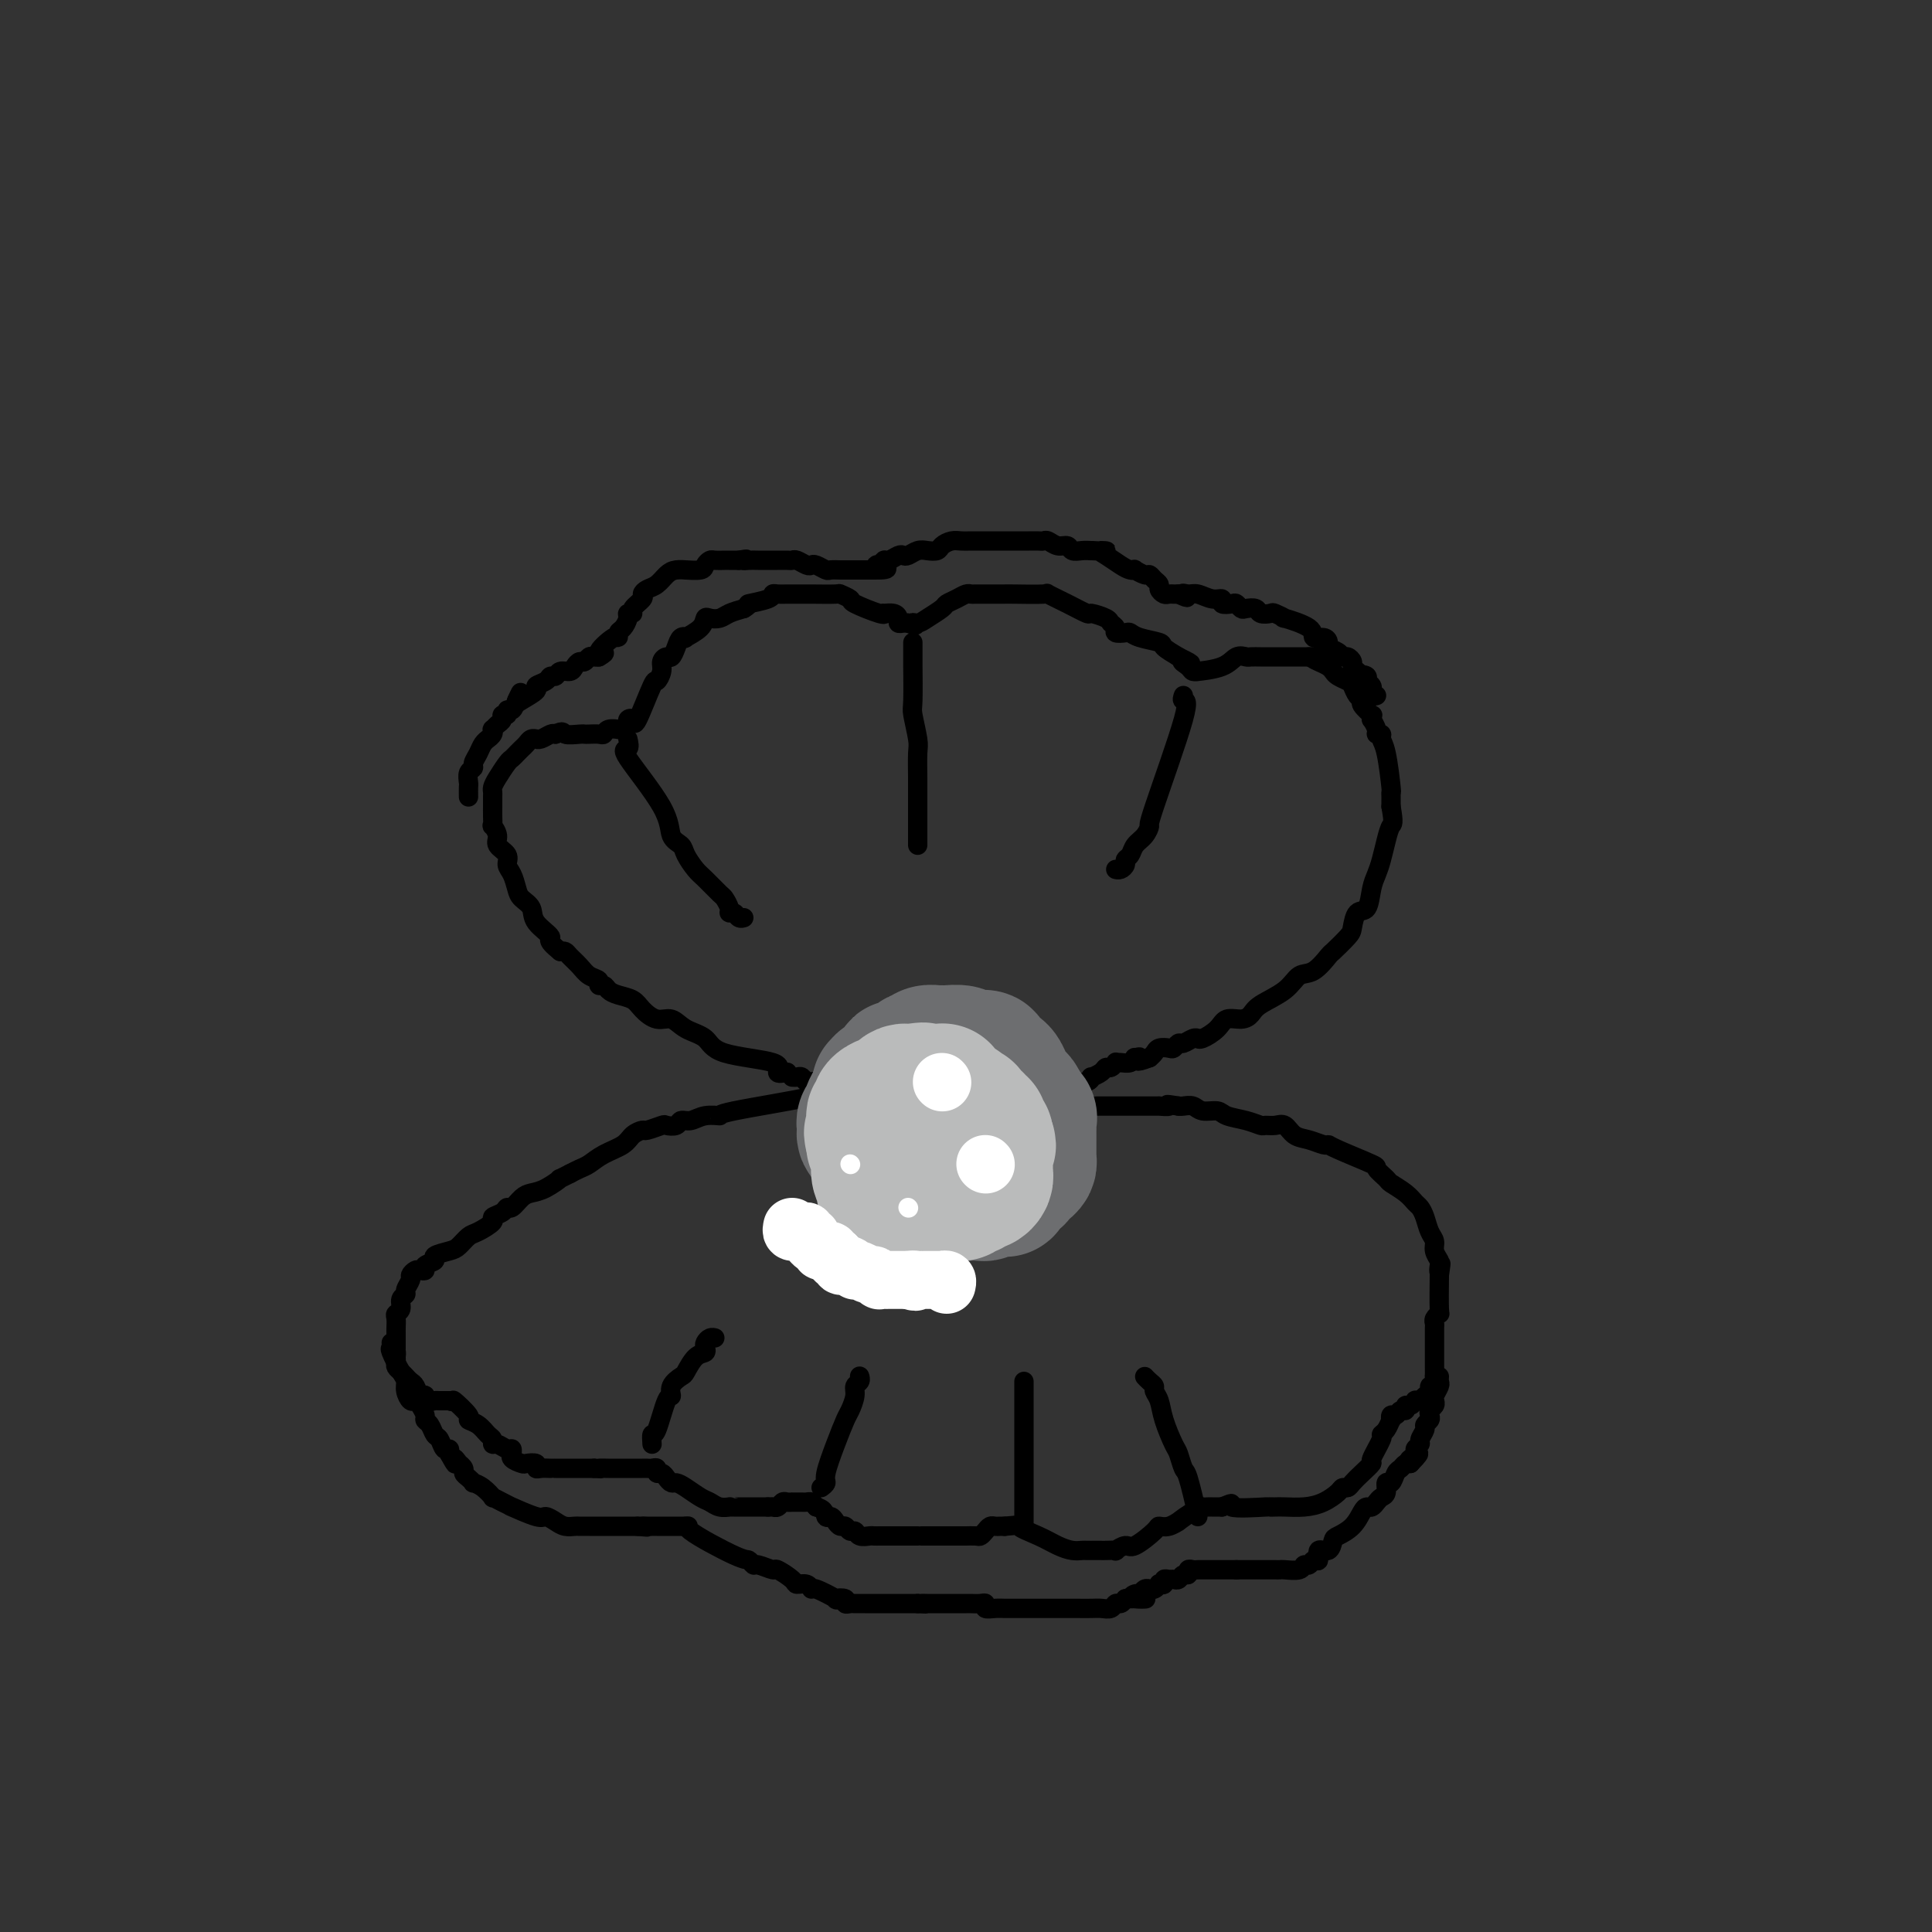<svg viewBox='0 0 400 400' version='1.1' xmlns='http://www.w3.org/2000/svg' xmlns:xlink='http://www.w3.org/1999/xlink'><rect x="0" y="0" width="400" height="400" fill="#333333" stroke="none"/><g fill='none' stroke='rgb(0,0,0)' stroke-width='4' stroke-linecap='round' stroke-linejoin='round'><path d='M163,222c-1.010,0.187 -2.021,0.374 -2,0c0.021,-0.374 1.072,-1.310 -1,-2c-2.072,-0.690 -7.268,-1.136 -10,-2c-2.732,-0.864 -3.001,-2.146 -4,-3c-0.999,-0.854 -2.728,-1.279 -4,-2c-1.272,-0.721 -2.088,-1.737 -3,-2c-0.912,-0.263 -1.922,0.228 -3,0c-1.078,-0.228 -2.225,-1.175 -3,-2c-0.775,-0.825 -1.179,-1.527 -2,-2c-0.821,-0.473 -2.061,-0.719 -3,-1c-0.939,-0.281 -1.578,-0.599 -2,-1c-0.422,-0.401 -0.627,-0.884 -1,-1c-0.373,-0.116 -0.916,0.134 -1,0c-0.084,-0.134 0.290,-0.652 0,-1c-0.290,-0.348 -1.243,-0.524 -2,-1c-0.757,-0.476 -1.316,-1.251 -2,-2c-0.684,-0.749 -1.492,-1.471 -2,-2c-0.508,-0.529 -0.717,-0.865 -1,-1c-0.283,-0.135 -0.642,-0.067 -1,0'/><path d='M116,197c-3.373,-2.705 -1.807,-2.467 -2,-3c-0.193,-0.533 -2.145,-1.837 -3,-3c-0.855,-1.163 -0.612,-2.184 -1,-3c-0.388,-0.816 -1.408,-1.426 -2,-2c-0.592,-0.574 -0.755,-1.113 -1,-2c-0.245,-0.887 -0.572,-2.124 -1,-3c-0.428,-0.876 -0.956,-1.391 -1,-2c-0.044,-0.609 0.394,-1.310 0,-2c-0.394,-0.690 -1.622,-1.367 -2,-2c-0.378,-0.633 0.095,-1.221 0,-2c-0.095,-0.779 -0.757,-1.748 -1,-2c-0.243,-0.252 -0.065,0.213 0,0c0.065,-0.213 0.018,-1.104 0,-2c-0.018,-0.896 -0.005,-1.798 0,-2c0.005,-0.202 0.003,0.295 0,0c-0.003,-0.295 -0.008,-1.382 0,-2c0.008,-0.618 0.030,-0.767 0,-1c-0.030,-0.233 -0.110,-0.549 0,-1c0.110,-0.451 0.411,-1.038 1,-2c0.589,-0.962 1.467,-2.299 2,-3c0.533,-0.701 0.720,-0.766 1,-1c0.280,-0.234 0.653,-0.637 1,-1c0.347,-0.363 0.667,-0.686 1,-1c0.333,-0.314 0.680,-0.619 1,-1c0.320,-0.381 0.614,-0.838 1,-1c0.386,-0.162 0.863,-0.030 1,0c0.137,0.030 -0.066,-0.044 0,0c0.066,0.044 0.402,0.204 1,0c0.598,-0.204 1.456,-0.773 2,-1c0.544,-0.227 0.772,-0.114 1,0'/><path d='M115,152c1.832,-0.928 1.412,-0.249 2,0c0.588,0.249 2.185,0.068 3,0c0.815,-0.068 0.847,-0.022 1,0c0.153,0.022 0.427,0.020 1,0c0.573,-0.020 1.445,-0.058 2,0c0.555,0.058 0.792,0.213 1,0c0.208,-0.213 0.385,-0.792 1,-1c0.615,-0.208 1.666,-0.045 2,0c0.334,0.045 -0.051,-0.028 0,0c0.051,0.028 0.536,0.158 1,0c0.464,-0.158 0.905,-0.604 1,-1c0.095,-0.396 -0.158,-0.742 0,-1c0.158,-0.258 0.726,-0.429 1,0c0.274,0.429 0.255,1.457 1,0c0.745,-1.457 2.255,-5.400 3,-7c0.745,-1.600 0.724,-0.858 1,-1c0.276,-0.142 0.847,-1.168 1,-2c0.153,-0.832 -0.114,-1.470 0,-2c0.114,-0.530 0.610,-0.951 1,-1c0.390,-0.049 0.676,0.276 1,0c0.324,-0.276 0.686,-1.151 1,-2c0.314,-0.849 0.581,-1.671 1,-2c0.419,-0.329 0.990,-0.165 1,0c0.010,0.165 -0.541,0.332 0,0c0.541,-0.332 2.175,-1.164 3,-2c0.825,-0.836 0.843,-1.677 1,-2c0.157,-0.323 0.455,-0.128 1,0c0.545,0.128 1.339,0.188 2,0c0.661,-0.188 1.189,-0.625 2,-1c0.811,-0.375 1.906,-0.687 3,-1'/><path d='M154,126c1.854,-1.110 0.489,-0.886 1,-1c0.511,-0.114 2.899,-0.566 4,-1c1.101,-0.434 0.914,-0.848 1,-1c0.086,-0.152 0.444,-0.040 1,0c0.556,0.040 1.310,0.010 2,0c0.690,-0.010 1.317,0.001 2,0c0.683,-0.001 1.422,-0.013 3,0c1.578,0.013 3.996,0.049 5,0c1.004,-0.049 0.595,-0.185 1,0c0.405,0.185 1.623,0.691 2,1c0.377,0.309 -0.089,0.422 1,1c1.089,0.578 3.732,1.622 5,2c1.268,0.378 1.162,0.091 1,0c-0.162,-0.091 -0.380,0.014 0,0c0.380,-0.014 1.359,-0.147 2,0c0.641,0.147 0.945,0.576 1,1c0.055,0.424 -0.139,0.845 0,1c0.139,0.155 0.611,0.044 1,0c0.389,-0.044 0.694,-0.022 1,0'/><path d='M188,129c2.506,0.920 1.273,0.219 1,0c-0.273,-0.219 0.416,0.044 1,0c0.584,-0.044 1.063,-0.394 2,-1c0.937,-0.606 2.331,-1.469 3,-2c0.669,-0.531 0.611,-0.731 1,-1c0.389,-0.269 1.223,-0.608 2,-1c0.777,-0.392 1.498,-0.837 2,-1c0.502,-0.163 0.786,-0.044 1,0c0.214,0.044 0.358,0.012 1,0c0.642,-0.012 1.781,-0.003 2,0c0.219,0.003 -0.483,0.001 0,0c0.483,-0.001 2.151,-0.002 3,0c0.849,0.002 0.880,0.006 1,0c0.120,-0.006 0.331,-0.022 2,0c1.669,0.022 4.798,0.082 6,0c1.202,-0.082 0.476,-0.306 1,0c0.524,0.306 2.297,1.143 4,2c1.703,0.857 3.336,1.735 4,2c0.664,0.265 0.358,-0.083 1,0c0.642,0.083 2.231,0.597 3,1c0.769,0.403 0.716,0.696 1,1c0.284,0.304 0.903,0.620 1,1c0.097,0.380 -0.327,0.823 0,1c0.327,0.177 1.406,0.088 2,0c0.594,-0.088 0.703,-0.176 1,0c0.297,0.176 0.781,0.614 2,1c1.219,0.386 3.174,0.719 4,1c0.826,0.281 0.522,0.509 1,1c0.478,0.491 1.739,1.246 3,2'/><path d='M244,136c4.508,2.193 1.778,1.177 1,1c-0.778,-0.177 0.396,0.487 1,1c0.604,0.513 0.637,0.876 1,1c0.363,0.124 1.057,0.009 1,0c-0.057,-0.009 -0.865,0.089 0,0c0.865,-0.089 3.401,-0.364 5,-1c1.599,-0.636 2.260,-1.635 3,-2c0.740,-0.365 1.558,-0.098 2,0c0.442,0.098 0.506,0.026 1,0c0.494,-0.026 1.416,-0.007 2,0c0.584,0.007 0.828,0.002 1,0c0.172,-0.002 0.270,-0.001 1,0c0.730,0.001 2.093,0.000 3,0c0.907,-0.000 1.360,-0.000 2,0c0.640,0.000 1.469,0.000 2,0c0.531,-0.000 0.766,-0.000 1,0'/><path d='M271,136c4.371,-0.048 1.800,-0.168 1,0c-0.800,0.168 0.171,0.623 1,1c0.829,0.377 1.518,0.678 2,1c0.482,0.322 0.759,0.667 1,1c0.241,0.333 0.447,0.653 1,1c0.553,0.347 1.453,0.722 2,1c0.547,0.278 0.743,0.461 1,1c0.257,0.539 0.577,1.436 1,2c0.423,0.564 0.951,0.796 1,1c0.049,0.204 -0.380,0.378 0,1c0.380,0.622 1.570,1.690 2,2c0.430,0.310 0.100,-0.137 0,0c-0.100,0.137 0.030,0.859 0,1c-0.030,0.141 -0.219,-0.299 0,0c0.219,0.299 0.846,1.339 1,2c0.154,0.661 -0.165,0.945 0,1c0.165,0.055 0.815,-0.119 1,0c0.185,0.119 -0.094,0.532 0,1c0.094,0.468 0.561,0.990 1,3c0.439,2.010 0.850,5.509 1,7c0.150,1.491 0.040,0.974 0,1c-0.040,0.026 -0.011,0.595 0,1c0.011,0.405 0.003,0.648 0,1c-0.003,0.352 -0.001,0.815 0,1c0.001,0.185 0.000,0.093 0,0'/><path d='M288,167c0.667,3.717 0.333,3.511 0,4c-0.333,0.489 -0.666,1.673 -1,3c-0.334,1.327 -0.671,2.798 -1,4c-0.329,1.202 -0.652,2.136 -1,3c-0.348,0.864 -0.721,1.658 -1,3c-0.279,1.342 -0.464,3.232 -1,4c-0.536,0.768 -1.423,0.413 -2,1c-0.577,0.587 -0.843,2.116 -1,3c-0.157,0.884 -0.206,1.124 -1,2c-0.794,0.876 -2.335,2.387 -3,3c-0.665,0.613 -0.454,0.328 -1,1c-0.546,0.672 -1.847,2.302 -3,3c-1.153,0.698 -2.156,0.464 -3,1c-0.844,0.536 -1.529,1.841 -3,3c-1.471,1.159 -3.730,2.173 -5,3c-1.270,0.827 -1.552,1.469 -2,2c-0.448,0.531 -1.062,0.951 -2,1c-0.938,0.049 -2.198,-0.274 -3,0c-0.802,0.274 -1.145,1.144 -2,2c-0.855,0.856 -2.222,1.697 -3,2c-0.778,0.303 -0.968,0.066 -1,0c-0.032,-0.066 0.093,0.039 0,0c-0.093,-0.039 -0.405,-0.220 -1,0c-0.595,0.220 -1.473,0.843 -2,1c-0.527,0.157 -0.705,-0.151 -1,0c-0.295,0.151 -0.709,0.761 -1,1c-0.291,0.239 -0.459,0.105 -1,0c-0.541,-0.105 -1.453,-0.182 -2,0c-0.547,0.182 -0.728,0.623 -1,1c-0.272,0.377 -0.636,0.688 -1,1'/><path d='M238,219c-3.639,1.388 -2.235,0.358 -2,0c0.235,-0.358 -0.697,-0.043 -1,0c-0.303,0.043 0.025,-0.186 0,0c-0.025,0.186 -0.402,0.786 -1,1c-0.598,0.214 -1.417,0.043 -2,0c-0.583,-0.043 -0.928,0.044 -1,0c-0.072,-0.044 0.131,-0.218 0,0c-0.131,0.218 -0.595,0.828 -1,1c-0.405,0.172 -0.751,-0.094 -1,0c-0.249,0.094 -0.402,0.547 -1,1c-0.598,0.453 -1.641,0.906 -2,1c-0.359,0.094 -0.032,-0.172 0,0c0.032,0.172 -0.229,0.782 -1,1c-0.771,0.218 -2.053,0.044 -3,0c-0.947,-0.044 -1.560,0.041 -2,0c-0.440,-0.041 -0.708,-0.207 -1,0c-0.292,0.207 -0.608,0.786 -1,1c-0.392,0.214 -0.861,0.061 -1,0c-0.139,-0.061 0.053,-0.031 0,0c-0.053,0.031 -0.349,0.064 -1,0c-0.651,-0.064 -1.655,-0.224 -2,0c-0.345,0.224 -0.031,0.830 0,1c0.031,0.170 -0.220,-0.098 -1,0c-0.780,0.098 -2.089,0.562 -3,1c-0.911,0.438 -1.424,0.849 -2,1c-0.576,0.151 -1.216,0.040 -2,0c-0.784,-0.040 -1.711,-0.011 -2,0c-0.289,0.011 0.060,0.003 0,0c-0.060,-0.003 -0.530,-0.002 -1,0'/><path d='M203,228c-5.803,1.392 -2.812,0.373 -2,0c0.812,-0.373 -0.555,-0.100 -1,0c-0.445,0.100 0.031,0.027 0,0c-0.031,-0.027 -0.568,-0.007 -1,0c-0.432,0.007 -0.760,0.002 -1,0c-0.240,-0.002 -0.393,-0.001 -1,0c-0.607,0.001 -1.669,0.000 -2,0c-0.331,-0.000 0.067,-0.000 0,0c-0.067,0.000 -0.600,0.000 -1,0c-0.400,-0.000 -0.667,-0.000 -1,0c-0.333,0.000 -0.730,0.000 -1,0c-0.270,-0.000 -0.411,-0.000 -1,0c-0.589,0.000 -1.625,0.000 -2,0c-0.375,-0.000 -0.089,-0.000 -1,0c-0.911,0.000 -3.017,0.000 -4,0c-0.983,-0.000 -0.841,-0.000 -1,0c-0.159,0.000 -0.620,0.001 -1,0c-0.380,-0.001 -0.680,-0.004 -1,0c-0.320,0.004 -0.659,0.015 -1,0c-0.341,-0.015 -0.683,-0.056 -1,0c-0.317,0.056 -0.610,0.207 -1,0c-0.390,-0.207 -0.878,-0.773 -1,-1c-0.122,-0.227 0.121,-0.113 0,0c-0.121,0.113 -0.607,0.227 -1,0c-0.393,-0.227 -0.694,-0.796 -1,-1c-0.306,-0.204 -0.618,-0.044 -1,0c-0.382,0.044 -0.834,-0.026 -1,0c-0.166,0.026 -0.048,0.150 0,0c0.048,-0.150 0.024,-0.575 0,-1'/><path d='M173,225c-5.051,-0.460 -2.678,-0.109 -2,0c0.678,0.109 -0.339,-0.024 -1,0c-0.661,0.024 -0.965,0.203 -1,0c-0.035,-0.203 0.198,-0.790 0,-1c-0.198,-0.210 -0.826,-0.042 -1,0c-0.174,0.042 0.107,-0.041 0,0c-0.107,0.041 -0.603,0.207 -1,0c-0.397,-0.207 -0.695,-0.788 -1,-1c-0.305,-0.212 -0.618,-0.057 -1,0c-0.382,0.057 -0.834,0.015 -1,0c-0.166,-0.015 -0.048,-0.004 0,0c0.048,0.004 0.024,0.002 0,0'/><path d='M169,226c-0.889,-0.031 -1.778,-0.062 -1,0c0.778,0.062 3.222,0.217 0,1c-3.222,0.783 -12.110,2.195 -16,3c-3.890,0.805 -2.781,1.004 -3,1c-0.219,-0.004 -1.765,-0.211 -3,0c-1.235,0.211 -2.160,0.840 -3,1c-0.840,0.160 -1.595,-0.149 -2,0c-0.405,0.149 -0.461,0.757 -1,1c-0.539,0.243 -1.562,0.120 -2,0c-0.438,-0.120 -0.289,-0.236 -1,0c-0.711,0.236 -2.280,0.826 -3,1c-0.720,0.174 -0.591,-0.066 -1,0c-0.409,0.066 -1.355,0.437 -2,1c-0.645,0.563 -0.988,1.317 -2,2c-1.012,0.683 -2.694,1.297 -4,2c-1.306,0.703 -2.236,1.497 -3,2c-0.764,0.503 -1.361,0.715 -2,1c-0.639,0.285 -1.319,0.642 -2,1'/><path d='M118,243c-3.252,1.666 -1.883,0.832 -2,1c-0.117,0.168 -1.719,1.336 -3,2c-1.281,0.664 -2.240,0.822 -3,1c-0.760,0.178 -1.322,0.377 -2,1c-0.678,0.623 -1.471,1.671 -2,2c-0.529,0.329 -0.792,-0.063 -1,0c-0.208,0.063 -0.359,0.579 -1,1c-0.641,0.421 -1.772,0.746 -2,1c-0.228,0.254 0.446,0.435 0,1c-0.446,0.565 -2.012,1.513 -3,2c-0.988,0.487 -1.397,0.512 -2,1c-0.603,0.488 -1.399,1.440 -2,2c-0.601,0.560 -1.008,0.728 -2,1c-0.992,0.272 -2.570,0.647 -3,1c-0.430,0.353 0.289,0.682 0,1c-0.289,0.318 -1.584,0.624 -2,1c-0.416,0.376 0.047,0.821 0,1c-0.047,0.179 -0.605,0.093 -1,0c-0.395,-0.093 -0.627,-0.193 -1,0c-0.373,0.193 -0.889,0.681 -1,1c-0.111,0.319 0.181,0.470 0,1c-0.181,0.530 -0.837,1.437 -1,2c-0.163,0.563 0.167,0.780 0,1c-0.167,0.220 -0.829,0.444 -1,1c-0.171,0.556 0.150,1.445 0,2c-0.150,0.555 -0.772,0.778 -1,1c-0.228,0.222 -0.061,0.443 0,1c0.061,0.557 0.016,1.448 0,2c-0.016,0.552 -0.004,0.764 0,1c0.004,0.236 0.001,0.496 0,1c-0.001,0.504 -0.001,1.252 0,2'/><path d='M82,279c-0.464,2.483 -0.125,1.190 0,1c0.125,-0.190 0.036,0.722 0,1c-0.036,0.278 -0.020,-0.079 0,0c0.020,0.079 0.043,0.595 0,1c-0.043,0.405 -0.152,0.700 0,1c0.152,0.300 0.566,0.604 1,1c0.434,0.396 0.890,0.884 1,1c0.110,0.116 -0.124,-0.140 0,0c0.124,0.140 0.607,0.678 1,1c0.393,0.322 0.697,0.430 1,1c0.303,0.570 0.606,1.603 1,2c0.394,0.397 0.879,0.159 1,0c0.121,-0.159 -0.123,-0.239 0,0c0.123,0.239 0.611,0.796 1,1c0.389,0.204 0.679,0.055 1,0c0.321,-0.055 0.674,-0.015 1,0c0.326,0.015 0.626,0.004 1,0c0.374,-0.004 0.821,-0.001 1,0c0.179,0.001 0.089,0.001 0,0'/><path d='M93,290c1.430,0.605 0.505,-0.381 1,0c0.495,0.381 2.410,2.129 3,3c0.590,0.871 -0.144,0.864 0,1c0.144,0.136 1.165,0.413 2,1c0.835,0.587 1.484,1.482 2,2c0.516,0.518 0.898,0.660 1,1c0.102,0.340 -0.078,0.880 0,1c0.078,0.120 0.414,-0.179 1,0c0.586,0.179 1.423,0.835 2,1c0.577,0.165 0.894,-0.162 1,0c0.106,0.162 0.002,0.814 0,1c-0.002,0.186 0.098,-0.095 0,0c-0.098,0.095 -0.395,0.565 0,1c0.395,0.435 1.481,0.835 2,1c0.519,0.165 0.471,0.097 1,0c0.529,-0.097 1.634,-0.222 2,0c0.366,0.222 -0.009,0.792 0,1c0.009,0.208 0.401,0.056 1,0c0.599,-0.056 1.403,-0.015 2,0c0.597,0.015 0.986,0.004 1,0c0.014,-0.004 -0.346,-0.001 0,0c0.346,0.001 1.399,0.000 2,0c0.601,-0.000 0.752,-0.000 1,0c0.248,0.000 0.594,0.000 1,0c0.406,-0.000 0.872,-0.000 1,0c0.128,0.000 -0.081,0.000 0,0c0.081,-0.000 0.452,-0.000 1,0c0.548,0.000 1.274,0.000 2,0'/><path d='M123,304c2.438,0.155 1.035,0.041 1,0c-0.035,-0.041 1.300,-0.011 2,0c0.700,0.011 0.765,0.003 1,0c0.235,-0.003 0.640,-0.001 1,0c0.360,0.001 0.675,0.000 1,0c0.325,-0.000 0.661,-0.000 1,0c0.339,0.000 0.682,-0.000 1,0c0.318,0.000 0.610,0.000 1,0c0.390,-0.000 0.879,-0.001 1,0c0.121,0.001 -0.126,0.004 0,0c0.126,-0.004 0.625,-0.016 1,0c0.375,0.016 0.625,0.060 1,0c0.375,-0.060 0.874,-0.222 1,0c0.126,0.222 -0.121,0.830 0,1c0.121,0.170 0.612,-0.096 1,0c0.388,0.096 0.674,0.554 1,1c0.326,0.446 0.692,0.879 1,1c0.308,0.121 0.557,-0.069 1,0c0.443,0.069 1.079,0.397 2,1c0.921,0.603 2.127,1.482 3,2c0.873,0.518 1.413,0.675 2,1c0.587,0.325 1.222,0.819 2,1c0.778,0.181 1.701,0.048 2,0c0.299,-0.048 -0.026,-0.013 0,0c0.026,0.013 0.401,0.003 1,0c0.599,-0.003 1.421,-0.001 2,0c0.579,0.001 0.915,0.000 1,0c0.085,-0.000 -0.080,-0.000 0,0c0.080,0.000 0.406,0.000 1,0c0.594,-0.000 1.455,-0.000 2,0c0.545,0.000 0.772,0.000 1,0'/><path d='M159,312c1.786,0.004 1.252,0.015 1,0c-0.252,-0.015 -0.221,-0.057 0,0c0.221,0.057 0.633,0.211 1,0c0.367,-0.211 0.690,-0.789 1,-1c0.310,-0.211 0.608,-0.057 1,0c0.392,0.057 0.879,0.015 1,0c0.121,-0.015 -0.122,-0.005 0,0c0.122,0.005 0.610,0.004 1,0c0.390,-0.004 0.682,-0.011 1,0c0.318,0.011 0.663,0.042 1,0c0.337,-0.042 0.668,-0.155 1,0c0.332,0.155 0.666,0.577 1,1'/><path d='M169,312c1.952,0.465 1.832,1.626 2,2c0.168,0.374 0.622,-0.039 1,0c0.378,0.039 0.679,0.531 1,1c0.321,0.469 0.662,0.914 1,1c0.338,0.086 0.672,-0.187 1,0c0.328,0.187 0.651,0.835 1,1c0.349,0.165 0.725,-0.152 1,0c0.275,0.152 0.449,0.773 1,1c0.551,0.227 1.481,0.061 2,0c0.519,-0.061 0.629,-0.016 1,0c0.371,0.016 1.004,0.004 1,0c-0.004,-0.004 -0.645,-0.001 1,0c1.645,0.001 5.576,0.000 7,0c1.424,-0.000 0.341,-0.000 1,0c0.659,0.000 3.059,-0.000 4,0c0.941,0.000 0.423,0.001 1,0c0.577,-0.001 2.249,-0.003 3,0c0.751,0.003 0.583,0.011 1,0c0.417,-0.011 1.421,-0.041 2,0c0.579,0.041 0.732,0.155 1,0c0.268,-0.155 0.650,-0.577 1,-1c0.350,-0.423 0.668,-0.845 1,-1c0.332,-0.155 0.677,-0.041 1,0c0.323,0.041 0.626,0.011 1,0c0.374,-0.011 0.821,-0.003 1,0c0.179,0.003 0.089,0.002 0,0'/><path d='M208,316c4.822,-0.403 2.879,-0.409 3,0c0.121,0.409 2.308,1.234 4,2c1.692,0.766 2.888,1.473 4,2c1.112,0.527 2.140,0.873 3,1c0.860,0.127 1.554,0.034 2,0c0.446,-0.034 0.645,-0.009 1,0c0.355,0.009 0.867,0.003 1,0c0.133,-0.003 -0.114,-0.001 0,0c0.114,0.001 0.589,0.001 1,0c0.411,-0.001 0.758,-0.005 1,0c0.242,0.005 0.380,0.018 1,0c0.620,-0.018 1.722,-0.068 2,0c0.278,0.068 -0.267,0.252 0,0c0.267,-0.252 1.345,-0.942 2,-1c0.655,-0.058 0.888,0.516 2,0c1.112,-0.516 3.104,-2.122 4,-3c0.896,-0.878 0.695,-1.028 1,-1c0.305,0.028 1.115,0.233 2,0c0.885,-0.233 1.844,-0.903 2,-1c0.156,-0.097 -0.491,0.380 0,0c0.491,-0.380 2.121,-1.619 3,-2c0.879,-0.381 1.008,0.094 1,0c-0.008,-0.094 -0.154,-0.757 0,-1c0.154,-0.243 0.608,-0.065 1,0c0.392,0.065 0.721,0.018 1,0c0.279,-0.018 0.508,-0.005 1,0c0.492,0.005 1.246,0.003 2,0'/><path d='M253,312c3.445,-1.392 1.057,-0.373 2,0c0.943,0.373 5.217,0.101 7,0c1.783,-0.101 1.075,-0.029 1,0c-0.075,0.029 0.484,0.015 1,0c0.516,-0.015 0.989,-0.032 2,0c1.011,0.032 2.561,0.114 4,0c1.439,-0.114 2.766,-0.425 4,-1c1.234,-0.575 2.374,-1.413 3,-2c0.626,-0.587 0.736,-0.921 1,-1c0.264,-0.079 0.682,0.098 1,0c0.318,-0.098 0.538,-0.471 1,-1c0.462,-0.529 1.167,-1.213 2,-2c0.833,-0.787 1.795,-1.677 2,-2c0.205,-0.323 -0.348,-0.080 0,-1c0.348,-0.920 1.596,-3.002 2,-4c0.404,-0.998 -0.036,-0.913 0,-1c0.036,-0.087 0.549,-0.348 1,-1c0.451,-0.652 0.842,-1.695 1,-2c0.158,-0.305 0.085,0.130 0,0c-0.085,-0.130 -0.181,-0.823 0,-1c0.181,-0.177 0.640,0.164 1,0c0.360,-0.164 0.622,-0.832 1,-1c0.378,-0.168 0.871,0.165 1,0c0.129,-0.165 -0.106,-0.829 0,-1c0.106,-0.171 0.554,0.150 1,0c0.446,-0.150 0.889,-0.771 1,-1c0.111,-0.229 -0.111,-0.065 0,0c0.111,0.065 0.556,0.033 1,0'/><path d='M294,290c3.255,-3.223 1.394,-0.781 1,0c-0.394,0.781 0.679,-0.101 1,-1c0.321,-0.899 -0.110,-1.817 0,-2c0.110,-0.183 0.762,0.368 1,0c0.238,-0.368 0.064,-1.656 0,-2c-0.064,-0.344 -0.017,0.256 0,0c0.017,-0.256 0.005,-1.369 0,-2c-0.005,-0.631 -0.001,-0.780 0,-1c0.001,-0.220 0.000,-0.511 0,-1c-0.000,-0.489 0.000,-1.178 0,-2c-0.000,-0.822 -0.001,-1.778 0,-2c0.001,-0.222 0.004,0.290 0,0c-0.004,-0.290 -0.015,-1.383 0,-2c0.015,-0.617 0.057,-0.759 0,-1c-0.057,-0.241 -0.211,-0.580 0,-1c0.211,-0.420 0.788,-0.921 1,-1c0.212,-0.079 0.061,0.263 0,-1c-0.061,-1.263 -0.030,-4.132 0,-7'/><path d='M298,264c0.623,-4.197 0.182,-1.691 0,-1c-0.182,0.691 -0.104,-0.433 0,-1c0.104,-0.567 0.235,-0.578 0,-1c-0.235,-0.422 -0.837,-1.255 -1,-2c-0.163,-0.745 0.111,-1.403 0,-2c-0.111,-0.597 -0.609,-1.132 -1,-2c-0.391,-0.868 -0.676,-2.068 -1,-3c-0.324,-0.932 -0.687,-1.597 -1,-2c-0.313,-0.403 -0.575,-0.546 -1,-1c-0.425,-0.454 -1.011,-1.219 -2,-2c-0.989,-0.781 -2.381,-1.579 -3,-2c-0.619,-0.421 -0.467,-0.467 -1,-1c-0.533,-0.533 -1.752,-1.553 -2,-2c-0.248,-0.447 0.475,-0.319 -1,-1c-1.475,-0.681 -5.147,-2.170 -7,-3c-1.853,-0.830 -1.886,-1.000 -2,-1c-0.114,0.000 -0.309,0.172 -1,0c-0.691,-0.172 -1.877,-0.687 -3,-1c-1.123,-0.313 -2.183,-0.423 -3,-1c-0.817,-0.577 -1.389,-1.622 -2,-2c-0.611,-0.378 -1.260,-0.090 -2,0c-0.740,0.090 -1.573,-0.018 -2,0c-0.427,0.018 -0.450,0.164 -1,0c-0.550,-0.164 -1.628,-0.636 -3,-1c-1.372,-0.364 -3.040,-0.619 -4,-1c-0.960,-0.381 -1.213,-0.887 -2,-1c-0.787,-0.113 -2.108,0.165 -3,0c-0.892,-0.165 -1.356,-0.775 -2,-1c-0.644,-0.225 -1.470,-0.064 -2,0c-0.530,0.064 -0.765,0.032 -1,0'/><path d='M244,229c-3.727,-0.619 -2.044,-0.166 -2,0c0.044,0.166 -1.551,0.044 -2,0c-0.449,-0.044 0.250,-0.012 0,0c-0.250,0.012 -1.447,0.003 -2,0c-0.553,-0.003 -0.463,-0.001 -1,0c-0.537,0.001 -1.702,0.000 -2,0c-0.298,-0.000 0.271,-0.000 0,0c-0.271,0.000 -1.382,0.000 -2,0c-0.618,-0.000 -0.743,0.000 -1,0c-0.257,-0.000 -0.646,-0.000 -1,0c-0.354,0.000 -0.674,0.000 -1,0c-0.326,-0.000 -0.660,-0.000 -1,0c-0.340,0.000 -0.686,0.001 -1,0c-0.314,-0.001 -0.595,-0.004 -1,0c-0.405,0.004 -0.935,0.015 -1,0c-0.065,-0.015 0.333,-0.057 0,0c-0.333,0.057 -1.399,0.211 -2,0c-0.601,-0.211 -0.739,-0.789 -1,-1c-0.261,-0.211 -0.647,-0.057 -1,0c-0.353,0.057 -0.673,0.015 -1,0c-0.327,-0.015 -0.661,-0.004 -1,0c-0.339,0.004 -0.683,0.001 -1,0c-0.317,-0.001 -0.607,-0.000 -1,0c-0.393,0.000 -0.889,0.000 -1,0c-0.111,-0.000 0.162,-0.000 0,0c-0.162,0.000 -0.761,0.000 -1,0c-0.239,-0.000 -0.120,-0.000 0,0'/><path d='M130,153c0.200,0.877 0.400,1.754 0,2c-0.400,0.246 -1.401,-0.140 0,2c1.401,2.140 5.205,6.804 7,10c1.795,3.196 1.582,4.924 2,6c0.418,1.076 1.468,1.500 2,2c0.532,0.500 0.548,1.074 1,2c0.452,0.926 1.340,2.202 2,3c0.660,0.798 1.090,1.118 2,2c0.910,0.882 2.299,2.326 3,3c0.701,0.674 0.712,0.577 1,1c0.288,0.423 0.851,1.367 1,2c0.149,0.633 -0.118,0.954 0,1c0.118,0.046 0.619,-0.184 1,0c0.381,0.184 0.641,0.780 1,1c0.359,0.220 0.817,0.063 1,0c0.183,-0.063 0.092,-0.031 0,0'/><path d='M189,133c0.002,1.239 0.004,2.479 0,3c-0.004,0.521 -0.015,0.325 0,2c0.015,1.675 0.057,5.222 0,7c-0.057,1.778 -0.211,1.788 0,3c0.211,1.212 0.789,3.627 1,5c0.211,1.373 0.057,1.704 0,3c-0.057,1.296 -0.015,3.556 0,5c0.015,1.444 0.004,2.071 0,3c-0.004,0.929 -0.001,2.161 0,3c0.001,0.839 0.000,1.286 0,2c-0.000,0.714 -0.000,1.697 0,2c0.000,0.303 0.000,-0.073 0,0c-0.000,0.073 -0.000,0.594 0,1c0.000,0.406 0.000,0.697 0,1c-0.000,0.303 -0.000,0.617 0,1c0.000,0.383 0.000,0.834 0,1c-0.000,0.166 -0.000,0.047 0,0c0.000,-0.047 0.000,-0.024 0,0'/><path d='M245,144c-0.175,0.487 -0.350,0.974 0,1c0.350,0.026 1.225,-0.408 0,4c-1.225,4.408 -4.552,13.657 -6,18c-1.448,4.343 -1.019,3.780 -1,4c0.019,0.220 -0.372,1.225 -1,2c-0.628,0.775 -1.491,1.322 -2,2c-0.509,0.678 -0.662,1.488 -1,2c-0.338,0.512 -0.861,0.726 -1,1c-0.139,0.274 0.107,0.610 0,1c-0.107,0.390 -0.567,0.836 -1,1c-0.433,0.164 -0.838,0.047 -1,0c-0.162,-0.047 -0.081,-0.023 0,0'/><path d='M135,299c-0.062,-0.909 -0.124,-1.818 0,-2c0.124,-0.182 0.432,0.365 1,-1c0.568,-1.365 1.394,-4.640 2,-6c0.606,-1.360 0.991,-0.806 1,-1c0.009,-0.194 -0.358,-1.137 0,-2c0.358,-0.863 1.441,-1.646 2,-2c0.559,-0.354 0.594,-0.280 1,-1c0.406,-0.720 1.183,-2.235 2,-3c0.817,-0.765 1.673,-0.779 2,-1c0.327,-0.221 0.126,-0.648 0,-1c-0.126,-0.352 -0.177,-0.630 0,-1c0.177,-0.370 0.584,-0.831 1,-1c0.416,-0.169 0.843,-0.045 1,0c0.157,0.045 0.045,0.013 0,0c-0.045,-0.013 -0.022,-0.006 0,0'/><path d='M170,308c0.469,-0.340 0.937,-0.681 1,-1c0.063,-0.319 -0.280,-0.617 0,-2c0.280,-1.383 1.184,-3.852 2,-6c0.816,-2.148 1.543,-3.976 2,-5c0.457,-1.024 0.644,-1.245 1,-2c0.356,-0.755 0.880,-2.045 1,-3c0.120,-0.955 -0.164,-1.576 0,-2c0.164,-0.424 0.776,-0.650 1,-1c0.224,-0.350 0.060,-0.825 0,-1c-0.060,-0.175 -0.017,-0.050 0,0c0.017,0.050 0.009,0.025 0,0'/><path d='M212,316c0.000,-0.364 0.000,-0.729 0,-1c0.000,-0.271 0.000,-0.449 0,-2c0.000,-1.551 0.000,-4.476 0,-6c0.000,-1.524 0.000,-1.648 0,-2c-0.000,-0.352 0.000,-0.931 0,-2c-0.000,-1.069 0.000,-2.629 0,-4c0.000,-1.371 0.000,-2.552 0,-4c0.000,-1.448 0.000,-3.161 0,-4c0.000,-0.839 0.000,-0.803 0,-1c0.000,-0.197 0.000,-0.627 0,-1c0.000,-0.373 0.000,-0.687 0,-1c-0.000,-0.313 -0.000,-0.623 0,-1c0.000,-0.377 0.000,-0.822 0,-1c0.000,-0.178 0.000,-0.089 0,0'/><path d='M248,314c-0.758,-3.238 -1.516,-6.477 -2,-8c-0.484,-1.523 -0.693,-1.332 -1,-2c-0.307,-0.668 -0.713,-2.196 -1,-3c-0.287,-0.804 -0.454,-0.884 -1,-2c-0.546,-1.116 -1.470,-3.269 -2,-5c-0.530,-1.731 -0.668,-3.042 -1,-4c-0.332,-0.958 -0.860,-1.563 -1,-2c-0.140,-0.437 0.107,-0.705 0,-1c-0.107,-0.295 -0.567,-0.618 -1,-1c-0.433,-0.382 -0.838,-0.823 -1,-1c-0.162,-0.177 -0.081,-0.088 0,0'/></g>
<g fill='none' stroke='rgb(109,110,112)' stroke-width='28' stroke-linecap='round' stroke-linejoin='round'><path d='M200,246c0.059,-0.030 0.118,-0.060 0,0c-0.118,0.060 -0.412,0.209 -1,0c-0.588,-0.209 -1.471,-0.778 -2,-1c-0.529,-0.222 -0.706,-0.097 -1,0c-0.294,0.097 -0.705,0.167 -1,0c-0.295,-0.167 -0.474,-0.571 -1,-1c-0.526,-0.429 -1.397,-0.885 -2,-1c-0.603,-0.115 -0.936,0.110 -1,0c-0.064,-0.110 0.142,-0.554 0,-1c-0.142,-0.446 -0.630,-0.893 -1,-1c-0.370,-0.107 -0.620,0.125 -1,0c-0.380,-0.125 -0.890,-0.607 -1,-1c-0.110,-0.393 0.181,-0.697 0,-1c-0.181,-0.303 -0.833,-0.606 -1,-1c-0.167,-0.394 0.151,-0.879 0,-1c-0.151,-0.121 -0.771,0.121 -1,0c-0.229,-0.121 -0.065,-0.606 0,-1c0.065,-0.394 0.033,-0.697 0,-1'/><path d='M186,235c-0.713,-1.417 0.005,-0.961 0,-1c-0.005,-0.039 -0.733,-0.575 -1,-1c-0.267,-0.425 -0.071,-0.740 0,-1c0.071,-0.260 0.019,-0.465 0,-1c-0.019,-0.535 -0.005,-1.399 0,-2c0.005,-0.601 0.002,-0.939 0,-1c-0.002,-0.061 -0.002,0.155 0,0c0.002,-0.155 0.004,-0.682 0,-1c-0.004,-0.318 -0.016,-0.428 0,-1c0.016,-0.572 0.060,-1.606 0,-2c-0.060,-0.394 -0.225,-0.148 0,0c0.225,0.148 0.839,0.198 1,0c0.161,-0.198 -0.130,-0.645 0,-1c0.130,-0.355 0.680,-0.617 1,-1c0.320,-0.383 0.410,-0.887 1,-1c0.590,-0.113 1.682,0.166 2,0c0.318,-0.166 -0.136,-0.777 0,-1c0.136,-0.223 0.864,-0.060 1,0c0.136,0.060 -0.319,0.016 0,0c0.319,-0.016 1.413,-0.004 2,0c0.587,0.004 0.668,0.001 1,0c0.332,-0.001 0.915,-0.000 1,0c0.085,0.000 -0.327,0.000 0,0c0.327,-0.000 1.393,-0.000 2,0c0.607,0.000 0.754,0.000 1,0c0.246,-0.000 0.592,-0.000 1,0c0.408,0.000 0.879,0.000 1,0c0.121,-0.000 -0.108,-0.000 0,0c0.108,0.000 0.554,0.000 1,0'/><path d='M201,220c2.482,-0.222 1.186,0.724 1,1c-0.186,0.276 0.739,-0.120 1,0c0.261,0.120 -0.141,0.754 0,1c0.141,0.246 0.825,0.105 1,0c0.175,-0.105 -0.160,-0.172 0,0c0.160,0.172 0.813,0.585 1,1c0.187,0.415 -0.094,0.832 0,1c0.094,0.168 0.561,0.086 1,0c0.439,-0.086 0.850,-0.178 1,0c0.150,0.178 0.040,0.625 0,1c-0.040,0.375 -0.010,0.680 0,1c0.010,0.320 -0.001,0.657 0,1c0.001,0.343 0.015,0.694 0,1c-0.015,0.306 -0.060,0.568 0,1c0.060,0.432 0.226,1.034 0,2c-0.226,0.966 -0.844,2.297 -1,3c-0.156,0.703 0.150,0.780 0,1c-0.150,0.220 -0.757,0.584 -1,1c-0.243,0.416 -0.121,0.885 0,1c0.121,0.115 0.241,-0.123 0,0c-0.241,0.123 -0.843,0.606 -1,1c-0.157,0.394 0.130,0.698 0,1c-0.130,0.302 -0.676,0.602 -1,1c-0.324,0.398 -0.426,0.895 -1,1c-0.574,0.105 -1.621,-0.182 -2,0c-0.379,0.182 -0.091,0.832 0,1c0.091,0.168 -0.014,-0.147 0,0c0.014,0.147 0.147,0.756 0,1c-0.147,0.244 -0.573,0.122 -1,0'/><path d='M199,243c-1.647,2.392 -1.764,1.373 -2,1c-0.236,-0.373 -0.591,-0.100 -1,0c-0.409,0.100 -0.871,0.028 -1,0c-0.129,-0.028 0.074,-0.010 0,0c-0.074,0.010 -0.426,0.014 -1,0c-0.574,-0.014 -1.372,-0.046 -2,0c-0.628,0.046 -1.087,0.170 -2,0c-0.913,-0.170 -2.281,-0.634 -3,-1c-0.719,-0.366 -0.789,-0.633 -1,-1c-0.211,-0.367 -0.563,-0.832 -1,-1c-0.437,-0.168 -0.958,-0.038 -1,0c-0.042,0.038 0.396,-0.017 0,0c-0.396,0.017 -1.626,0.107 -2,0c-0.374,-0.107 0.106,-0.410 0,-1c-0.106,-0.590 -0.799,-1.467 -1,-2c-0.201,-0.533 0.090,-0.721 0,-1c-0.090,-0.279 -0.560,-0.648 -1,-1c-0.440,-0.352 -0.851,-0.686 -1,-1c-0.149,-0.314 -0.036,-0.609 0,-1c0.036,-0.391 -0.006,-0.877 0,-1c0.006,-0.123 0.058,0.117 0,0c-0.058,-0.117 -0.227,-0.591 0,-1c0.227,-0.409 0.849,-0.754 1,-1c0.151,-0.246 -0.170,-0.395 0,-1c0.170,-0.605 0.829,-1.667 1,-2c0.171,-0.333 -0.146,0.064 0,0c0.146,-0.064 0.756,-0.590 1,-1c0.244,-0.410 0.122,-0.705 0,-1'/><path d='M182,226c0.417,-1.560 -0.042,-0.960 0,-1c0.042,-0.040 0.585,-0.718 1,-1c0.415,-0.282 0.702,-0.166 1,0c0.298,0.166 0.609,0.381 1,0c0.391,-0.381 0.864,-1.360 1,-2c0.136,-0.640 -0.065,-0.942 0,-1c0.065,-0.058 0.395,0.129 1,0c0.605,-0.129 1.485,-0.574 2,-1c0.515,-0.426 0.666,-0.832 1,-1c0.334,-0.168 0.850,-0.098 1,0c0.150,0.098 -0.065,0.222 0,0c0.065,-0.222 0.411,-0.791 1,-1c0.589,-0.209 1.422,-0.057 2,0c0.578,0.057 0.900,0.019 1,0c0.100,-0.019 -0.022,-0.019 0,0c0.022,0.019 0.190,0.058 1,0c0.810,-0.058 2.263,-0.212 3,0c0.737,0.212 0.757,0.792 1,1c0.243,0.208 0.708,0.045 1,0c0.292,-0.045 0.410,0.028 1,0c0.590,-0.028 1.650,-0.157 2,0c0.350,0.157 -0.012,0.601 0,1c0.012,0.399 0.399,0.755 1,1c0.601,0.245 1.418,0.380 2,1c0.582,0.620 0.930,1.724 1,2c0.070,0.276 -0.139,-0.277 0,0c0.139,0.277 0.625,1.384 1,2c0.375,0.616 0.639,0.743 1,1c0.361,0.257 0.817,0.645 1,1c0.183,0.355 0.091,0.678 0,1'/><path d='M211,229c2.022,1.880 1.078,1.081 1,1c-0.078,-0.081 0.711,0.556 1,1c0.289,0.444 0.077,0.696 0,1c-0.077,0.304 -0.021,0.660 0,1c0.021,0.340 0.006,0.664 0,1c-0.006,0.336 -0.001,0.685 0,1c0.001,0.315 0.000,0.595 0,1c-0.000,0.405 0.001,0.935 0,1c-0.001,0.065 -0.003,-0.333 0,0c0.003,0.333 0.012,1.398 0,2c-0.012,0.602 -0.045,0.740 0,1c0.045,0.260 0.167,0.642 0,1c-0.167,0.358 -0.623,0.692 -1,1c-0.377,0.308 -0.673,0.590 -1,1c-0.327,0.410 -0.683,0.947 -1,1c-0.317,0.053 -0.596,-0.379 -1,0c-0.404,0.379 -0.934,1.569 -1,2c-0.066,0.431 0.333,0.101 0,0c-0.333,-0.101 -1.399,0.025 -2,0c-0.601,-0.025 -0.738,-0.203 -1,0c-0.262,0.203 -0.648,0.786 -1,1c-0.352,0.214 -0.669,0.057 -1,0c-0.331,-0.057 -0.676,-0.015 -1,0c-0.324,0.015 -0.626,0.004 -1,0c-0.374,-0.004 -0.821,-0.001 -1,0c-0.179,0.001 -0.089,0.001 0,0'/><path d='M200,247c-1.333,0.167 -0.667,0.083 0,0'/></g>
<g fill='none' stroke='rgb(186,187,187)' stroke-width='28' stroke-linecap='round' stroke-linejoin='round'><path d='M188,250c-0.309,0.006 -0.618,0.012 -1,0c-0.382,-0.012 -0.838,-0.041 -1,0c-0.162,0.041 -0.028,0.152 0,0c0.028,-0.152 -0.048,-0.566 0,-1c0.048,-0.434 0.219,-0.887 0,-1c-0.219,-0.113 -0.830,0.114 -1,0c-0.170,-0.114 0.099,-0.569 0,-1c-0.099,-0.431 -0.566,-0.839 -1,-1c-0.434,-0.161 -0.834,-0.074 -1,0c-0.166,0.074 -0.097,0.136 0,0c0.097,-0.136 0.222,-0.470 0,-1c-0.222,-0.530 -0.790,-1.255 -1,-2c-0.210,-0.745 -0.060,-1.510 0,-2c0.060,-0.490 0.030,-0.705 0,-1c-0.030,-0.295 -0.061,-0.670 0,-1c0.061,-0.330 0.212,-0.614 0,-1c-0.212,-0.386 -0.788,-0.873 -1,-1c-0.212,-0.127 -0.061,0.107 0,0c0.061,-0.107 0.030,-0.553 0,-1'/><path d='M181,236c-1.083,-2.349 -0.290,-1.220 0,-1c0.290,0.220 0.077,-0.467 0,-1c-0.077,-0.533 -0.017,-0.912 0,-1c0.017,-0.088 -0.010,0.116 0,0c0.010,-0.116 0.056,-0.552 0,-1c-0.056,-0.448 -0.213,-0.907 0,-1c0.213,-0.093 0.796,0.182 1,0c0.204,-0.182 0.029,-0.819 0,-1c-0.029,-0.181 0.087,0.095 0,0c-0.087,-0.095 -0.377,-0.561 0,-1c0.377,-0.439 1.421,-0.853 2,-1c0.579,-0.147 0.694,-0.029 1,0c0.306,0.029 0.803,-0.031 1,0c0.197,0.031 0.094,0.152 0,0c-0.094,-0.152 -0.180,-0.577 0,-1c0.180,-0.423 0.626,-0.845 1,-1c0.374,-0.155 0.678,-0.042 1,0c0.322,0.042 0.664,0.012 1,0c0.336,-0.012 0.668,-0.006 1,0'/><path d='M190,226c1.477,-0.619 1.169,-0.166 1,0c-0.169,0.166 -0.199,0.045 0,0c0.199,-0.045 0.628,-0.013 1,0c0.372,0.013 0.687,0.008 1,0c0.313,-0.008 0.624,-0.017 1,0c0.376,0.017 0.819,0.062 1,0c0.181,-0.062 0.102,-0.229 0,0c-0.102,0.229 -0.226,0.854 0,1c0.226,0.146 0.803,-0.186 1,0c0.197,0.186 0.014,0.890 0,1c-0.014,0.110 0.143,-0.373 1,0c0.857,0.373 2.416,1.601 3,2c0.584,0.399 0.194,-0.033 0,0c-0.194,0.033 -0.192,0.530 0,1c0.192,0.470 0.572,0.914 1,1c0.428,0.086 0.903,-0.184 1,0c0.097,0.184 -0.184,0.823 0,1c0.184,0.177 0.833,-0.107 1,0c0.167,0.107 -0.147,0.606 0,1c0.147,0.394 0.756,0.684 1,1c0.244,0.316 0.122,0.658 0,1'/><path d='M204,236c1.238,1.632 0.332,1.210 0,1c-0.332,-0.210 -0.089,-0.210 0,0c0.089,0.210 0.024,0.630 0,1c-0.024,0.370 -0.006,0.690 0,1c0.006,0.310 0.002,0.609 0,1c-0.002,0.391 -0.001,0.875 0,1c0.001,0.125 0.001,-0.107 0,0c-0.001,0.107 -0.003,0.555 0,1c0.003,0.445 0.012,0.889 0,1c-0.012,0.111 -0.044,-0.110 0,0c0.044,0.110 0.166,0.552 0,1c-0.166,0.448 -0.618,0.904 -1,1c-0.382,0.096 -0.694,-0.167 -1,0c-0.306,0.167 -0.607,0.763 -1,1c-0.393,0.237 -0.879,0.116 -1,0c-0.121,-0.116 0.122,-0.227 0,0c-0.122,0.227 -0.610,0.793 -1,1c-0.390,0.207 -0.682,0.055 -1,0c-0.318,-0.055 -0.663,-0.015 -1,0c-0.337,0.015 -0.668,0.004 -1,0c-0.332,-0.004 -0.666,-0.002 -1,0'/><path d='M195,247c-1.333,0.333 -0.667,0.167 0,0'/></g>
<g fill='none' stroke='rgb(255,255,255)' stroke-width='12' stroke-linecap='round' stroke-linejoin='round'><path d='M195,224c0.000,0.000 0.100,0.100 0.1,0.1'/><path d='M204,241c0.000,0.000 0.100,0.100 0.1,0.1'/><path d='M164,254c-0.092,0.425 -0.183,0.850 0,1c0.183,0.150 0.642,0.025 1,0c0.358,-0.025 0.617,0.049 1,0c0.383,-0.049 0.890,-0.221 1,0c0.110,0.221 -0.177,0.833 0,1c0.177,0.167 0.817,-0.113 1,0c0.183,0.113 -0.092,0.619 0,1c0.092,0.381 0.550,0.637 1,1c0.450,0.363 0.890,0.833 1,1c0.110,0.167 -0.111,0.031 0,0c0.111,-0.031 0.556,0.043 1,0c0.444,-0.043 0.889,-0.204 1,0c0.111,0.204 -0.111,0.773 0,1c0.111,0.227 0.556,0.114 1,0'/><path d='M173,260c1.328,1.171 0.148,1.097 0,1c-0.148,-0.097 0.734,-0.218 1,0c0.266,0.218 -0.086,0.776 0,1c0.086,0.224 0.611,0.113 1,0c0.389,-0.113 0.642,-0.227 1,0c0.358,0.227 0.821,0.797 1,1c0.179,0.203 0.075,0.039 0,0c-0.075,-0.039 -0.121,0.046 0,0c0.121,-0.046 0.410,-0.223 1,0c0.590,0.223 1.482,0.844 2,1c0.518,0.156 0.664,-0.154 1,0c0.336,0.154 0.863,0.773 1,1c0.137,0.227 -0.117,0.061 0,0c0.117,-0.061 0.605,-0.016 1,0c0.395,0.016 0.697,0.004 1,0c0.303,-0.004 0.606,-0.001 1,0c0.394,0.001 0.879,0.000 1,0c0.121,-0.000 -0.121,-0.000 0,0c0.121,0.000 0.606,0.000 1,0c0.394,-0.000 0.697,-0.000 1,0'/><path d='M188,265c2.503,0.774 1.262,0.207 1,0c-0.262,-0.207 0.455,-0.056 1,0c0.545,0.056 0.919,0.015 1,0c0.081,-0.015 -0.132,-0.004 0,0c0.132,0.004 0.609,0.001 1,0c0.391,-0.001 0.697,-0.001 1,0c0.303,0.001 0.603,0.004 1,0c0.397,-0.004 0.891,-0.015 1,0c0.109,0.015 -0.167,0.056 0,0c0.167,-0.056 0.776,-0.207 1,0c0.224,0.207 0.064,0.774 0,1c-0.064,0.226 -0.032,0.113 0,0'/></g>
<g fill='none' stroke='rgb(0,0,0)' stroke-width='4' stroke-linecap='round' stroke-linejoin='round'><path d='M97,165c-0.009,-0.786 -0.017,-1.572 0,-2c0.017,-0.428 0.060,-0.499 0,-1c-0.060,-0.501 -0.224,-1.433 0,-2c0.224,-0.567 0.835,-0.769 1,-1c0.165,-0.231 -0.114,-0.492 0,-1c0.114,-0.508 0.623,-1.263 1,-2c0.377,-0.737 0.623,-1.455 1,-2c0.377,-0.545 0.885,-0.916 1,-1c0.115,-0.084 -0.163,0.118 0,0c0.163,-0.118 0.766,-0.556 1,-1c0.234,-0.444 0.100,-0.894 0,-1c-0.100,-0.106 -0.166,0.130 0,0c0.166,-0.130 0.566,-0.628 1,-1c0.434,-0.372 0.904,-0.620 1,-1c0.096,-0.380 -0.181,-0.892 0,-1c0.181,-0.108 0.822,0.188 1,0c0.178,-0.188 -0.106,-0.858 0,-1c0.106,-0.142 0.602,0.245 1,0c0.398,-0.245 0.699,-1.123 1,-2'/><path d='M107,145c1.537,-3.123 0.380,-0.931 0,0c-0.380,0.931 0.016,0.599 1,0c0.984,-0.599 2.554,-1.466 3,-2c0.446,-0.534 -0.232,-0.736 0,-1c0.232,-0.264 1.375,-0.592 2,-1c0.625,-0.408 0.731,-0.897 1,-1c0.269,-0.103 0.702,0.178 1,0c0.298,-0.178 0.461,-0.817 1,-1c0.539,-0.183 1.454,0.091 2,0c0.546,-0.091 0.723,-0.546 1,-1c0.277,-0.454 0.652,-0.906 1,-1c0.348,-0.094 0.668,0.171 1,0c0.332,-0.171 0.677,-0.778 1,-1c0.323,-0.222 0.626,-0.060 1,0c0.374,0.060 0.821,0.017 1,0c0.179,-0.017 0.089,-0.009 0,0'/><path d='M124,136c2.465,-1.433 0.127,-0.516 0,-1c-0.127,-0.484 1.956,-2.371 3,-3c1.044,-0.629 1.049,-0.001 1,0c-0.049,0.001 -0.152,-0.626 0,-1c0.152,-0.374 0.561,-0.494 1,-1c0.439,-0.506 0.910,-1.396 1,-2c0.090,-0.604 -0.201,-0.921 0,-1c0.201,-0.079 0.893,0.081 1,0c0.107,-0.081 -0.372,-0.402 0,-1c0.372,-0.598 1.594,-1.473 2,-2c0.406,-0.527 -0.005,-0.705 0,-1c0.005,-0.295 0.426,-0.706 1,-1c0.574,-0.294 1.300,-0.471 2,-1c0.700,-0.529 1.375,-1.409 2,-2c0.625,-0.591 1.200,-0.893 2,-1c0.800,-0.107 1.825,-0.018 2,0c0.175,0.018 -0.501,-0.034 0,0c0.501,0.034 2.179,0.153 3,0c0.821,-0.153 0.784,-0.577 1,-1c0.216,-0.423 0.684,-0.845 1,-1c0.316,-0.155 0.480,-0.041 1,0c0.520,0.041 1.396,0.011 2,0c0.604,-0.011 0.935,-0.003 1,0c0.065,0.003 -0.136,0.001 0,0c0.136,-0.001 0.610,-0.000 1,0c0.390,0.000 0.695,0.000 1,0'/><path d='M153,116c2.511,-0.464 1.290,-0.124 1,0c-0.290,0.124 0.353,0.033 1,0c0.647,-0.033 1.300,-0.009 2,0c0.700,0.009 1.448,0.002 2,0c0.552,-0.002 0.908,-0.000 1,0c0.092,0.000 -0.078,-0.001 0,0c0.078,0.001 0.406,0.004 1,0c0.594,-0.004 1.455,-0.015 2,0c0.545,0.015 0.775,0.056 1,0c0.225,-0.056 0.446,-0.207 1,0c0.554,0.207 1.443,0.774 2,1c0.557,0.226 0.783,0.113 1,0c0.217,-0.113 0.424,-0.226 1,0c0.576,0.226 1.521,0.793 2,1c0.479,0.207 0.492,0.056 1,0c0.508,-0.056 1.512,-0.015 2,0c0.488,0.015 0.459,0.004 1,0c0.541,-0.004 1.653,-0.001 2,0c0.347,0.001 -0.072,0.000 0,0c0.072,-0.000 0.635,-0.000 1,0c0.365,0.000 0.533,0.000 1,0c0.467,-0.000 1.234,-0.000 2,0'/><path d='M181,118c4.572,0.065 2.002,-0.771 1,-1c-1.002,-0.229 -0.437,0.149 0,0c0.437,-0.149 0.746,-0.823 1,-1c0.254,-0.177 0.452,0.145 1,0c0.548,-0.145 1.445,-0.757 2,-1c0.555,-0.243 0.769,-0.117 1,0c0.231,0.117 0.481,0.225 1,0c0.519,-0.225 1.308,-0.782 2,-1c0.692,-0.218 1.288,-0.097 2,0c0.712,0.097 1.540,0.170 2,0c0.460,-0.170 0.551,-0.581 1,-1c0.449,-0.419 1.256,-0.844 2,-1c0.744,-0.156 1.426,-0.042 2,0c0.574,0.042 1.042,0.011 2,0c0.958,-0.011 2.407,-0.003 3,0c0.593,0.003 0.330,0.001 1,0c0.670,-0.001 2.273,-0.000 3,0c0.727,0.000 0.580,-0.000 1,0c0.420,0.000 1.408,0.000 2,0c0.592,-0.000 0.788,-0.001 1,0c0.212,0.001 0.441,0.004 1,0c0.559,-0.004 1.449,-0.016 2,0c0.551,0.016 0.763,0.061 1,0c0.237,-0.061 0.500,-0.226 1,0c0.500,0.226 1.236,0.845 2,1c0.764,0.155 1.555,-0.154 2,0c0.445,0.154 0.543,0.772 1,1c0.457,0.228 1.273,0.065 2,0c0.727,-0.065 1.363,-0.033 2,0'/><path d='M226,114c4.920,0.277 2.720,-0.031 2,0c-0.720,0.031 0.040,0.399 1,1c0.960,0.601 2.120,1.433 3,2c0.880,0.567 1.479,0.869 2,1c0.521,0.131 0.966,0.091 1,0c0.034,-0.091 -0.341,-0.231 0,0c0.341,0.231 1.397,0.835 2,1c0.603,0.165 0.753,-0.110 1,0c0.247,0.110 0.591,0.604 1,1c0.409,0.396 0.883,0.695 1,1c0.117,0.305 -0.123,0.618 0,1c0.123,0.382 0.610,0.834 1,1c0.390,0.166 0.682,0.045 1,0c0.318,-0.045 0.662,-0.013 1,0c0.338,0.013 0.669,0.006 1,0'/><path d='M244,123c2.972,1.388 1.403,0.357 1,0c-0.403,-0.357 0.359,-0.039 1,0c0.641,0.039 1.159,-0.199 2,0c0.841,0.199 2.004,0.837 3,1c0.996,0.163 1.825,-0.149 2,0c0.175,0.149 -0.305,0.758 0,1c0.305,0.242 1.395,0.116 2,0c0.605,-0.116 0.724,-0.224 1,0c0.276,0.224 0.708,0.778 1,1c0.292,0.222 0.444,0.111 1,0c0.556,-0.111 1.517,-0.222 2,0c0.483,0.222 0.489,0.776 1,1c0.511,0.224 1.528,0.118 2,0c0.472,-0.118 0.398,-0.248 1,0c0.602,0.248 1.881,0.875 2,1c0.119,0.125 -0.920,-0.251 0,0c0.920,0.251 3.800,1.128 5,2c1.200,0.872 0.721,1.739 1,2c0.279,0.261 1.318,-0.084 2,0c0.682,0.084 1.009,0.596 1,1c-0.009,0.404 -0.352,0.700 0,1c0.352,0.300 1.400,0.605 2,1c0.600,0.395 0.752,0.879 1,1c0.248,0.121 0.591,-0.122 1,0c0.409,0.122 0.883,0.610 1,1c0.117,0.390 -0.122,0.682 0,1c0.122,0.318 0.606,0.662 1,1c0.394,0.338 0.697,0.669 1,1'/><path d='M282,140c1.637,1.560 0.228,0.461 0,0c-0.228,-0.461 0.724,-0.282 1,0c0.276,0.282 -0.123,0.668 0,1c0.123,0.332 0.769,0.611 1,1c0.231,0.389 0.048,0.889 0,1c-0.048,0.111 0.039,-0.166 0,0c-0.039,0.166 -0.203,0.775 0,1c0.203,0.225 0.772,0.064 1,0c0.228,-0.064 0.114,-0.032 0,0'/><path d='M81,278c0.052,0.418 0.104,0.835 0,1c-0.104,0.165 -0.365,0.076 0,1c0.365,0.924 1.355,2.860 2,4c0.645,1.140 0.946,1.484 1,2c0.054,0.516 -0.139,1.203 0,2c0.139,0.797 0.611,1.705 1,2c0.389,0.295 0.696,-0.024 1,0c0.304,0.024 0.606,0.392 1,1c0.394,0.608 0.879,1.457 1,2c0.121,0.543 -0.122,0.780 0,1c0.122,0.220 0.611,0.422 1,1c0.389,0.578 0.679,1.530 1,2c0.321,0.470 0.674,0.456 1,1c0.326,0.544 0.626,1.647 1,2c0.374,0.353 0.821,-0.042 1,0c0.179,0.042 0.089,0.521 0,1'/><path d='M93,301c2.018,3.721 1.062,1.522 1,1c-0.062,-0.522 0.771,0.633 1,1c0.229,0.367 -0.145,-0.056 0,0c0.145,0.056 0.808,0.589 1,1c0.192,0.411 -0.087,0.700 0,1c0.087,0.300 0.539,0.610 1,1c0.461,0.390 0.931,0.860 1,1c0.069,0.140 -0.264,-0.051 0,0c0.264,0.051 1.123,0.344 2,1c0.877,0.656 1.771,1.676 2,2c0.229,0.324 -0.209,-0.049 0,0c0.209,0.049 1.063,0.520 2,1c0.937,0.480 1.956,0.969 2,1c0.044,0.031 -0.886,-0.394 0,0c0.886,0.394 3.589,1.608 5,2c1.411,0.392 1.529,-0.039 2,0c0.471,0.039 1.295,0.546 2,1c0.705,0.454 1.292,0.854 2,1c0.708,0.146 1.536,0.039 2,0c0.464,-0.039 0.562,-0.011 1,0c0.438,0.011 1.216,0.003 2,0c0.784,-0.003 1.576,-0.001 2,0c0.424,0.001 0.481,0.000 1,0c0.519,-0.000 1.501,-0.000 2,0c0.499,0.000 0.515,0.000 1,0c0.485,-0.000 1.438,-0.000 2,0c0.562,0.000 0.732,0.000 1,0c0.268,-0.000 0.634,-0.000 1,0'/><path d='M132,316c3.428,0.309 1.497,0.083 1,0c-0.497,-0.083 0.440,-0.022 1,0c0.560,0.022 0.741,0.006 1,0c0.259,-0.006 0.594,-0.002 1,0c0.406,0.002 0.882,0.000 1,0c0.118,-0.000 -0.123,-0.000 0,0c0.123,0.000 0.611,0.000 1,0c0.389,-0.000 0.679,-0.000 1,0c0.321,0.000 0.674,0.000 1,0c0.326,-0.000 0.626,-0.000 1,0c0.374,0.000 0.821,0.000 1,0c0.179,-0.000 0.089,-0.000 0,0'/><path d='M142,316c1.272,-0.065 -0.548,-0.229 1,1c1.548,1.229 6.464,3.850 9,5c2.536,1.150 2.691,0.828 3,1c0.309,0.172 0.773,0.837 1,1c0.227,0.163 0.217,-0.177 1,0c0.783,0.177 2.360,0.869 3,1c0.640,0.131 0.343,-0.300 1,0c0.657,0.300 2.267,1.332 3,2c0.733,0.668 0.590,0.971 1,1c0.410,0.029 1.372,-0.216 2,0c0.628,0.216 0.922,0.894 1,1c0.078,0.106 -0.061,-0.360 1,0c1.061,0.360 3.321,1.547 4,2c0.679,0.453 -0.223,0.174 0,0c0.223,-0.174 1.569,-0.243 2,0c0.431,0.243 -0.055,0.797 0,1c0.055,0.203 0.650,0.054 1,0c0.350,-0.054 0.456,-0.015 1,0c0.544,0.015 1.525,0.004 2,0c0.475,-0.004 0.442,-0.001 1,0c0.558,0.001 1.707,0.000 2,0c0.293,-0.000 -0.269,-0.000 0,0c0.269,0.000 1.371,0.000 2,0c0.629,-0.000 0.787,-0.000 1,0c0.213,0.000 0.480,0.000 1,0c0.520,-0.000 1.291,-0.000 2,0c0.709,0.000 1.354,0.000 2,0'/><path d='M190,332c2.825,0.155 1.387,0.041 1,0c-0.387,-0.041 0.278,-0.011 1,0c0.722,0.011 1.503,0.003 2,0c0.497,-0.003 0.710,-0.001 1,0c0.290,0.001 0.656,0.000 1,0c0.344,-0.000 0.666,-0.000 1,0c0.334,0.000 0.680,-0.000 1,0c0.320,0.000 0.614,0.000 1,0c0.386,-0.000 0.864,-0.001 1,0c0.136,0.001 -0.070,0.004 0,0c0.070,-0.004 0.417,-0.015 1,0c0.583,0.015 1.403,0.057 2,0c0.597,-0.057 0.971,-0.211 1,0c0.029,0.211 -0.288,0.789 0,1c0.288,0.211 1.179,0.057 2,0c0.821,-0.057 1.572,-0.015 2,0c0.428,0.015 0.535,0.004 1,0c0.465,-0.004 1.290,-0.001 2,0c0.710,0.001 1.305,0.000 2,0c0.695,-0.000 1.491,-0.000 2,0c0.509,0.000 0.731,0.000 1,0c0.269,-0.000 0.586,-0.000 1,0c0.414,0.000 0.927,0.001 2,0c1.073,-0.001 2.707,-0.004 4,0c1.293,0.004 2.244,0.016 3,0c0.756,-0.016 1.316,-0.060 2,0c0.684,0.060 1.493,0.222 2,0c0.507,-0.222 0.714,-0.829 1,-1c0.286,-0.171 0.653,0.094 1,0c0.347,-0.094 0.673,-0.547 1,-1'/><path d='M233,331c7.118,-0.090 3.414,0.186 2,0c-1.414,-0.186 -0.537,-0.835 0,-1c0.537,-0.165 0.735,0.153 1,0c0.265,-0.153 0.597,-0.777 1,-1c0.403,-0.223 0.877,-0.046 1,0c0.123,0.046 -0.107,-0.039 0,0c0.107,0.039 0.550,0.203 1,0c0.450,-0.203 0.908,-0.772 1,-1c0.092,-0.228 -0.183,-0.114 0,0c0.183,0.114 0.823,0.228 1,0c0.177,-0.228 -0.107,-0.797 0,-1c0.107,-0.203 0.607,-0.039 1,0c0.393,0.039 0.679,-0.046 1,0c0.321,0.046 0.677,0.223 1,0c0.323,-0.223 0.611,-0.844 1,-1c0.389,-0.156 0.878,0.154 1,0c0.122,-0.154 -0.122,-0.773 0,-1c0.122,-0.227 0.610,-0.061 1,0c0.390,0.061 0.682,0.016 1,0c0.318,-0.016 0.664,-0.004 1,0c0.336,0.004 0.664,0.001 1,0c0.336,-0.001 0.681,-0.000 1,0c0.319,0.000 0.613,0.000 1,0c0.387,-0.000 0.867,-0.000 1,0c0.133,0.000 -0.079,0.000 0,0c0.079,-0.000 0.451,-0.000 1,0c0.549,0.000 1.274,0.000 2,0'/><path d='M256,325c1.786,-0.000 1.250,-0.000 2,0c0.750,0.000 2.786,0.001 4,0c1.214,-0.001 1.607,-0.004 2,0c0.393,0.004 0.788,0.016 1,0c0.212,-0.016 0.242,-0.061 1,0c0.758,0.061 2.246,0.229 3,0c0.754,-0.229 0.775,-0.854 1,-1c0.225,-0.146 0.655,0.187 1,0c0.345,-0.187 0.603,-0.894 1,-1c0.397,-0.106 0.931,0.390 1,0c0.069,-0.390 -0.326,-1.664 0,-2c0.326,-0.336 1.372,0.268 2,0c0.628,-0.268 0.837,-1.407 1,-2c0.163,-0.593 0.281,-0.642 1,-1c0.719,-0.358 2.038,-1.027 3,-2c0.962,-0.973 1.567,-2.250 2,-3c0.433,-0.750 0.694,-0.973 1,-1c0.306,-0.027 0.655,0.142 1,0c0.345,-0.142 0.684,-0.597 1,-1c0.316,-0.403 0.610,-0.756 1,-1c0.390,-0.244 0.878,-0.380 1,-1c0.122,-0.620 -0.122,-1.725 0,-2c0.122,-0.275 0.610,0.280 1,0c0.390,-0.280 0.682,-1.395 1,-2c0.318,-0.605 0.663,-0.701 1,-1c0.337,-0.299 0.668,-0.800 1,-1c0.332,-0.200 0.666,-0.100 1,0'/><path d='M292,303c3.493,-3.582 0.725,-1.536 0,-1c-0.725,0.536 0.595,-0.437 1,-1c0.405,-0.563 -0.103,-0.714 0,-1c0.103,-0.286 0.816,-0.707 1,-1c0.184,-0.293 -0.161,-0.460 0,-1c0.161,-0.540 0.827,-1.454 1,-2c0.173,-0.546 -0.146,-0.724 0,-1c0.146,-0.276 0.757,-0.652 1,-1c0.243,-0.348 0.117,-0.670 0,-1c-0.117,-0.330 -0.224,-0.670 0,-1c0.224,-0.330 0.778,-0.652 1,-1c0.222,-0.348 0.112,-0.724 0,-1c-0.112,-0.276 -0.226,-0.452 0,-1c0.226,-0.548 0.793,-1.466 1,-2c0.207,-0.534 0.056,-0.682 0,-1c-0.056,-0.318 -0.016,-0.805 0,-1c0.016,-0.195 0.008,-0.097 0,0'/></g>
<g fill='none' stroke='rgb(255,255,255)' stroke-width='4' stroke-linecap='round' stroke-linejoin='round'><path d='M188,250c0.000,0.000 0.100,0.100 0.1,0.1'/><path d='M176,241c0.000,0.000 0.100,0.100 0.1,0.1'/></g>
</svg>